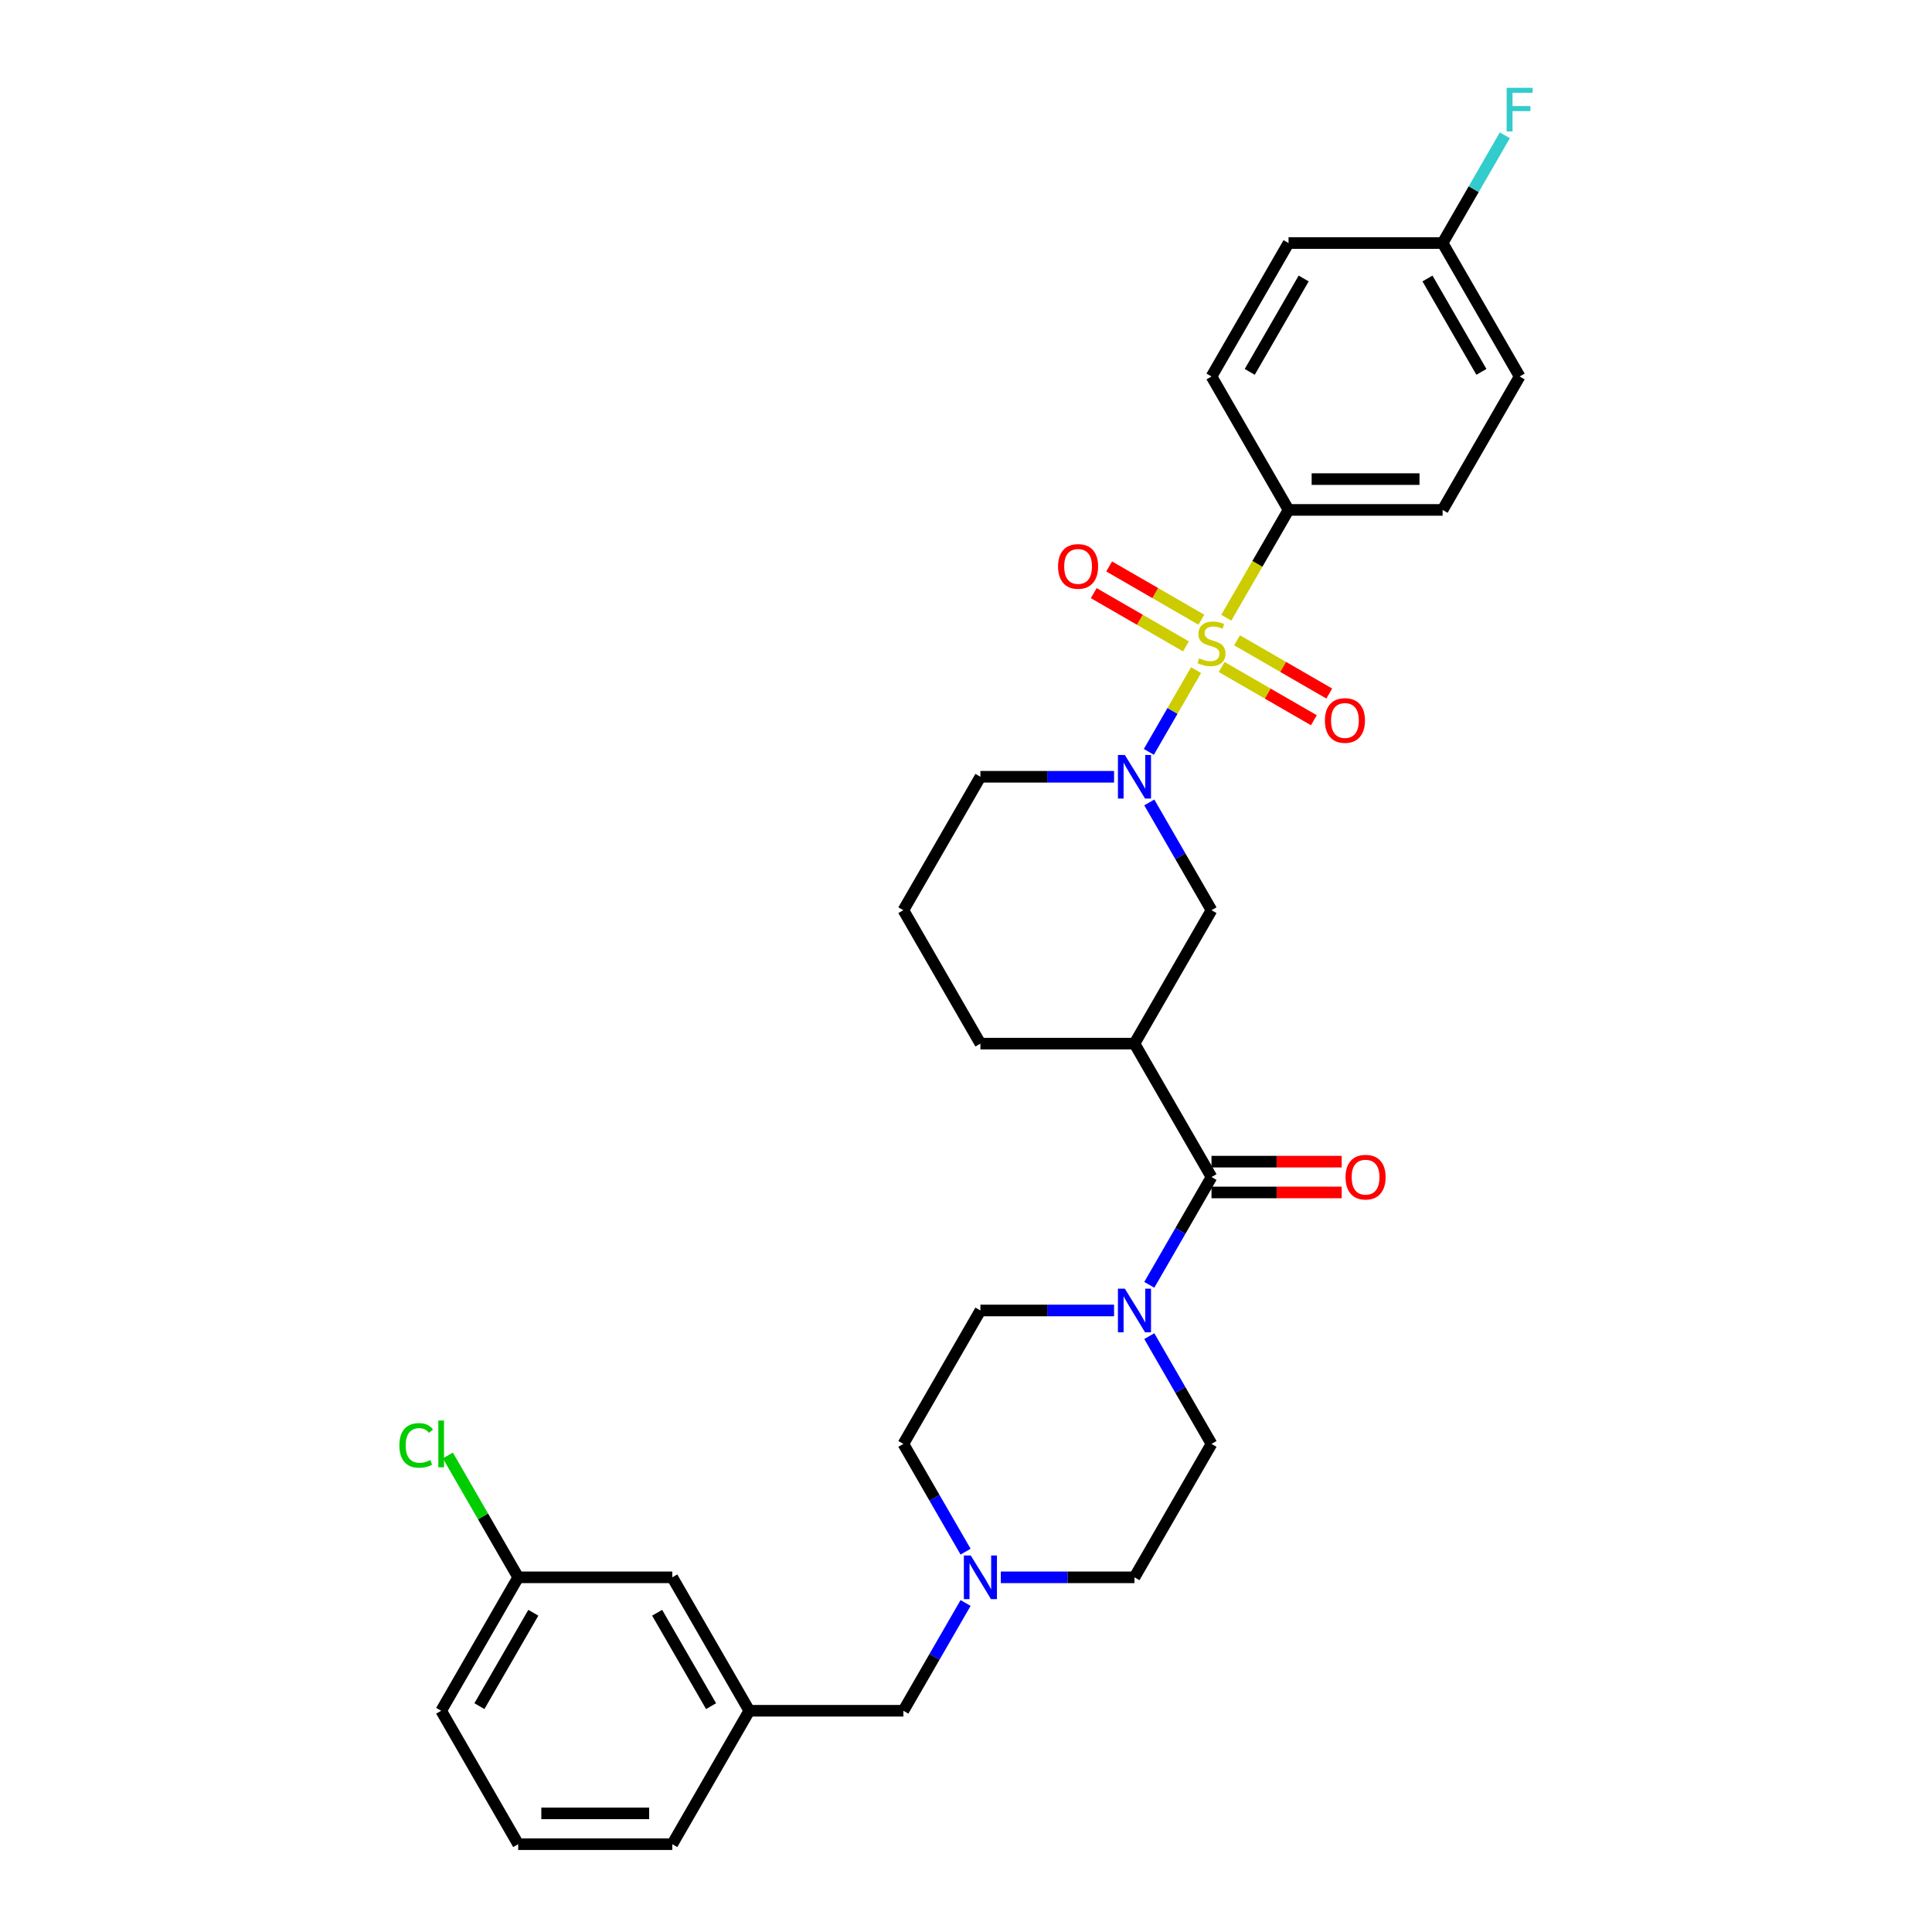 <?xml version='1.0' encoding='iso-8859-1'?>
<svg version='1.1' baseProfile='full'
              xmlns='http://www.w3.org/2000/svg'
                      xmlns:rdkit='http://www.rdkit.org/xml'
                      xmlns:xlink='http://www.w3.org/1999/xlink'
                  xml:space='preserve'
width='1000px' height='1000px' viewBox='0 0 1000 1000'>
<!-- END OF HEADER -->
<rect style='opacity:1.0;fill:#FFFFFF;stroke:none' width='1000' height='1000' x='0' y='0'> </rect>
<path class='bond-0' d='M 619.072,346.852 L 606.857,368.01' style='fill:none;fill-rule:evenodd;stroke:#CCCC00;stroke-width:6px;stroke-linecap:butt;stroke-linejoin:miter;stroke-opacity:1' />
<path class='bond-0' d='M 606.857,368.01 L 594.641,389.168' style='fill:none;fill-rule:evenodd;stroke:#0000FF;stroke-width:6px;stroke-linecap:butt;stroke-linejoin:miter;stroke-opacity:1' />
<path class='bond-5' d='M 634.726,319.739 L 650.836,291.835' style='fill:none;fill-rule:evenodd;stroke:#CCCC00;stroke-width:6px;stroke-linecap:butt;stroke-linejoin:miter;stroke-opacity:1' />
<path class='bond-5' d='M 650.836,291.835 L 666.947,263.931' style='fill:none;fill-rule:evenodd;stroke:#000000;stroke-width:6px;stroke-linecap:butt;stroke-linejoin:miter;stroke-opacity:1' />
<path class='bond-7' d='M 621.827,320.755 L 597.96,306.975' style='fill:none;fill-rule:evenodd;stroke:#CCCC00;stroke-width:6px;stroke-linecap:butt;stroke-linejoin:miter;stroke-opacity:1' />
<path class='bond-7' d='M 597.96,306.975 L 574.094,293.196' style='fill:none;fill-rule:evenodd;stroke:#FF0000;stroke-width:6px;stroke-linecap:butt;stroke-linejoin:miter;stroke-opacity:1' />
<path class='bond-7' d='M 613.852,334.567 L 589.986,320.788' style='fill:none;fill-rule:evenodd;stroke:#CCCC00;stroke-width:6px;stroke-linecap:butt;stroke-linejoin:miter;stroke-opacity:1' />
<path class='bond-7' d='M 589.986,320.788 L 566.119,307.008' style='fill:none;fill-rule:evenodd;stroke:#FF0000;stroke-width:6px;stroke-linecap:butt;stroke-linejoin:miter;stroke-opacity:1' />
<path class='bond-8' d='M 632.321,345.23 L 656.188,359.009' style='fill:none;fill-rule:evenodd;stroke:#CCCC00;stroke-width:6px;stroke-linecap:butt;stroke-linejoin:miter;stroke-opacity:1' />
<path class='bond-8' d='M 656.188,359.009 L 680.054,372.789' style='fill:none;fill-rule:evenodd;stroke:#FF0000;stroke-width:6px;stroke-linecap:butt;stroke-linejoin:miter;stroke-opacity:1' />
<path class='bond-8' d='M 640.296,331.418 L 664.162,345.197' style='fill:none;fill-rule:evenodd;stroke:#CCCC00;stroke-width:6px;stroke-linecap:butt;stroke-linejoin:miter;stroke-opacity:1' />
<path class='bond-8' d='M 664.162,345.197 L 688.029,358.976' style='fill:none;fill-rule:evenodd;stroke:#FF0000;stroke-width:6px;stroke-linecap:butt;stroke-linejoin:miter;stroke-opacity:1' />
<path class='bond-4' d='M 594.872,415.339 L 610.973,443.227' style='fill:none;fill-rule:evenodd;stroke:#0000FF;stroke-width:6px;stroke-linecap:butt;stroke-linejoin:miter;stroke-opacity:1' />
<path class='bond-4' d='M 610.973,443.227 L 627.074,471.115' style='fill:none;fill-rule:evenodd;stroke:#000000;stroke-width:6px;stroke-linecap:butt;stroke-linejoin:miter;stroke-opacity:1' />
<path class='bond-18' d='M 576.643,402.054 L 542.05,402.054' style='fill:none;fill-rule:evenodd;stroke:#0000FF;stroke-width:6px;stroke-linecap:butt;stroke-linejoin:miter;stroke-opacity:1' />
<path class='bond-18' d='M 542.05,402.054 L 507.456,402.054' style='fill:none;fill-rule:evenodd;stroke:#000000;stroke-width:6px;stroke-linecap:butt;stroke-linejoin:miter;stroke-opacity:1' />
<path class='bond-1' d='M 627.074,609.238 L 587.201,540.177' style='fill:none;fill-rule:evenodd;stroke:#000000;stroke-width:6px;stroke-linecap:butt;stroke-linejoin:miter;stroke-opacity:1' />
<path class='bond-3' d='M 627.074,609.238 L 610.973,637.126' style='fill:none;fill-rule:evenodd;stroke:#000000;stroke-width:6px;stroke-linecap:butt;stroke-linejoin:miter;stroke-opacity:1' />
<path class='bond-3' d='M 610.973,637.126 L 594.872,665.014' style='fill:none;fill-rule:evenodd;stroke:#0000FF;stroke-width:6px;stroke-linecap:butt;stroke-linejoin:miter;stroke-opacity:1' />
<path class='bond-9' d='M 627.074,617.213 L 660.767,617.213' style='fill:none;fill-rule:evenodd;stroke:#000000;stroke-width:6px;stroke-linecap:butt;stroke-linejoin:miter;stroke-opacity:1' />
<path class='bond-9' d='M 660.767,617.213 L 694.459,617.213' style='fill:none;fill-rule:evenodd;stroke:#FF0000;stroke-width:6px;stroke-linecap:butt;stroke-linejoin:miter;stroke-opacity:1' />
<path class='bond-9' d='M 627.074,601.264 L 660.767,601.264' style='fill:none;fill-rule:evenodd;stroke:#000000;stroke-width:6px;stroke-linecap:butt;stroke-linejoin:miter;stroke-opacity:1' />
<path class='bond-9' d='M 660.767,601.264 L 694.459,601.264' style='fill:none;fill-rule:evenodd;stroke:#FF0000;stroke-width:6px;stroke-linecap:butt;stroke-linejoin:miter;stroke-opacity:1' />
<path class='bond-2' d='M 587.201,540.177 L 627.074,471.115' style='fill:none;fill-rule:evenodd;stroke:#000000;stroke-width:6px;stroke-linecap:butt;stroke-linejoin:miter;stroke-opacity:1' />
<path class='bond-32' d='M 587.201,540.177 L 507.456,540.177' style='fill:none;fill-rule:evenodd;stroke:#000000;stroke-width:6px;stroke-linecap:butt;stroke-linejoin:miter;stroke-opacity:1' />
<path class='bond-10' d='M 576.643,678.3 L 542.05,678.3' style='fill:none;fill-rule:evenodd;stroke:#0000FF;stroke-width:6px;stroke-linecap:butt;stroke-linejoin:miter;stroke-opacity:1' />
<path class='bond-10' d='M 542.05,678.3 L 507.456,678.3' style='fill:none;fill-rule:evenodd;stroke:#000000;stroke-width:6px;stroke-linecap:butt;stroke-linejoin:miter;stroke-opacity:1' />
<path class='bond-11' d='M 594.872,691.585 L 610.973,719.473' style='fill:none;fill-rule:evenodd;stroke:#0000FF;stroke-width:6px;stroke-linecap:butt;stroke-linejoin:miter;stroke-opacity:1' />
<path class='bond-11' d='M 610.973,719.473 L 627.074,747.361' style='fill:none;fill-rule:evenodd;stroke:#000000;stroke-width:6px;stroke-linecap:butt;stroke-linejoin:miter;stroke-opacity:1' />
<path class='bond-13' d='M 666.947,263.931 L 746.692,263.931' style='fill:none;fill-rule:evenodd;stroke:#000000;stroke-width:6px;stroke-linecap:butt;stroke-linejoin:miter;stroke-opacity:1' />
<path class='bond-13' d='M 678.909,247.982 L 734.73,247.982' style='fill:none;fill-rule:evenodd;stroke:#000000;stroke-width:6px;stroke-linecap:butt;stroke-linejoin:miter;stroke-opacity:1' />
<path class='bond-14' d='M 666.947,263.931 L 627.074,194.869' style='fill:none;fill-rule:evenodd;stroke:#000000;stroke-width:6px;stroke-linecap:butt;stroke-linejoin:miter;stroke-opacity:1' />
<path class='bond-6' d='M 518.014,816.423 L 552.608,816.423' style='fill:none;fill-rule:evenodd;stroke:#0000FF;stroke-width:6px;stroke-linecap:butt;stroke-linejoin:miter;stroke-opacity:1' />
<path class='bond-6' d='M 552.608,816.423 L 587.201,816.423' style='fill:none;fill-rule:evenodd;stroke:#000000;stroke-width:6px;stroke-linecap:butt;stroke-linejoin:miter;stroke-opacity:1' />
<path class='bond-12' d='M 499.786,829.708 L 483.685,857.596' style='fill:none;fill-rule:evenodd;stroke:#0000FF;stroke-width:6px;stroke-linecap:butt;stroke-linejoin:miter;stroke-opacity:1' />
<path class='bond-12' d='M 483.685,857.596 L 467.584,885.484' style='fill:none;fill-rule:evenodd;stroke:#000000;stroke-width:6px;stroke-linecap:butt;stroke-linejoin:miter;stroke-opacity:1' />
<path class='bond-33' d='M 499.786,803.137 L 483.685,775.249' style='fill:none;fill-rule:evenodd;stroke:#0000FF;stroke-width:6px;stroke-linecap:butt;stroke-linejoin:miter;stroke-opacity:1' />
<path class='bond-33' d='M 483.685,775.249 L 467.584,747.361' style='fill:none;fill-rule:evenodd;stroke:#000000;stroke-width:6px;stroke-linecap:butt;stroke-linejoin:miter;stroke-opacity:1' />
<path class='bond-17' d='M 507.456,678.3 L 467.584,747.361' style='fill:none;fill-rule:evenodd;stroke:#000000;stroke-width:6px;stroke-linecap:butt;stroke-linejoin:miter;stroke-opacity:1' />
<path class='bond-16' d='M 627.074,747.361 L 587.201,816.423' style='fill:none;fill-rule:evenodd;stroke:#000000;stroke-width:6px;stroke-linecap:butt;stroke-linejoin:miter;stroke-opacity:1' />
<path class='bond-15' d='M 467.584,885.484 L 387.838,885.484' style='fill:none;fill-rule:evenodd;stroke:#000000;stroke-width:6px;stroke-linecap:butt;stroke-linejoin:miter;stroke-opacity:1' />
<path class='bond-24' d='M 746.692,263.931 L 786.565,194.869' style='fill:none;fill-rule:evenodd;stroke:#000000;stroke-width:6px;stroke-linecap:butt;stroke-linejoin:miter;stroke-opacity:1' />
<path class='bond-23' d='M 627.074,194.869 L 666.947,125.808' style='fill:none;fill-rule:evenodd;stroke:#000000;stroke-width:6px;stroke-linecap:butt;stroke-linejoin:miter;stroke-opacity:1' />
<path class='bond-23' d='M 646.867,192.485 L 674.778,144.142' style='fill:none;fill-rule:evenodd;stroke:#000000;stroke-width:6px;stroke-linecap:butt;stroke-linejoin:miter;stroke-opacity:1' />
<path class='bond-19' d='M 387.838,885.484 L 347.966,816.423' style='fill:none;fill-rule:evenodd;stroke:#000000;stroke-width:6px;stroke-linecap:butt;stroke-linejoin:miter;stroke-opacity:1' />
<path class='bond-19' d='M 368.045,883.099 L 340.134,834.756' style='fill:none;fill-rule:evenodd;stroke:#000000;stroke-width:6px;stroke-linecap:butt;stroke-linejoin:miter;stroke-opacity:1' />
<path class='bond-29' d='M 387.838,885.484 L 347.966,954.545' style='fill:none;fill-rule:evenodd;stroke:#000000;stroke-width:6px;stroke-linecap:butt;stroke-linejoin:miter;stroke-opacity:1' />
<path class='bond-27' d='M 507.456,402.054 L 467.584,471.115' style='fill:none;fill-rule:evenodd;stroke:#000000;stroke-width:6px;stroke-linecap:butt;stroke-linejoin:miter;stroke-opacity:1' />
<path class='bond-21' d='M 347.966,816.423 L 268.22,816.423' style='fill:none;fill-rule:evenodd;stroke:#000000;stroke-width:6px;stroke-linecap:butt;stroke-linejoin:miter;stroke-opacity:1' />
<path class='bond-20' d='M 746.692,125.808 L 666.947,125.808' style='fill:none;fill-rule:evenodd;stroke:#000000;stroke-width:6px;stroke-linecap:butt;stroke-linejoin:miter;stroke-opacity:1' />
<path class='bond-25' d='M 746.692,125.808 L 762.793,97.92' style='fill:none;fill-rule:evenodd;stroke:#000000;stroke-width:6px;stroke-linecap:butt;stroke-linejoin:miter;stroke-opacity:1' />
<path class='bond-25' d='M 762.793,97.92 L 778.894,70.032' style='fill:none;fill-rule:evenodd;stroke:#33CCCC;stroke-width:6px;stroke-linecap:butt;stroke-linejoin:miter;stroke-opacity:1' />
<path class='bond-31' d='M 746.692,125.808 L 786.565,194.869' style='fill:none;fill-rule:evenodd;stroke:#000000;stroke-width:6px;stroke-linecap:butt;stroke-linejoin:miter;stroke-opacity:1' />
<path class='bond-31' d='M 738.861,144.142 L 766.772,192.485' style='fill:none;fill-rule:evenodd;stroke:#000000;stroke-width:6px;stroke-linecap:butt;stroke-linejoin:miter;stroke-opacity:1' />
<path class='bond-26' d='M 268.22,816.423 L 250.014,784.889' style='fill:none;fill-rule:evenodd;stroke:#000000;stroke-width:6px;stroke-linecap:butt;stroke-linejoin:miter;stroke-opacity:1' />
<path class='bond-26' d='M 250.014,784.889 L 231.809,753.356' style='fill:none;fill-rule:evenodd;stroke:#00CC00;stroke-width:6px;stroke-linecap:butt;stroke-linejoin:miter;stroke-opacity:1' />
<path class='bond-34' d='M 268.22,816.423 L 228.348,885.484' style='fill:none;fill-rule:evenodd;stroke:#000000;stroke-width:6px;stroke-linecap:butt;stroke-linejoin:miter;stroke-opacity:1' />
<path class='bond-34' d='M 276.052,834.756 L 248.141,883.099' style='fill:none;fill-rule:evenodd;stroke:#000000;stroke-width:6px;stroke-linecap:butt;stroke-linejoin:miter;stroke-opacity:1' />
<path class='bond-22' d='M 507.456,540.177 L 467.584,471.115' style='fill:none;fill-rule:evenodd;stroke:#000000;stroke-width:6px;stroke-linecap:butt;stroke-linejoin:miter;stroke-opacity:1' />
<path class='bond-28' d='M 268.22,954.545 L 347.966,954.545' style='fill:none;fill-rule:evenodd;stroke:#000000;stroke-width:6px;stroke-linecap:butt;stroke-linejoin:miter;stroke-opacity:1' />
<path class='bond-28' d='M 280.182,938.596 L 336.004,938.596' style='fill:none;fill-rule:evenodd;stroke:#000000;stroke-width:6px;stroke-linecap:butt;stroke-linejoin:miter;stroke-opacity:1' />
<path class='bond-30' d='M 268.22,954.545 L 228.348,885.484' style='fill:none;fill-rule:evenodd;stroke:#000000;stroke-width:6px;stroke-linecap:butt;stroke-linejoin:miter;stroke-opacity:1' />
<path  class='atom-0' d='M 620.695 340.744
Q 620.95 340.839, 622.002 341.286
Q 623.055 341.732, 624.203 342.019
Q 625.384 342.275, 626.532 342.275
Q 628.669 342.275, 629.913 341.254
Q 631.157 340.201, 631.157 338.383
Q 631.157 337.139, 630.519 336.374
Q 629.913 335.608, 628.956 335.193
Q 627.999 334.779, 626.404 334.3
Q 624.395 333.694, 623.183 333.12
Q 622.002 332.546, 621.141 331.334
Q 620.312 330.121, 620.312 328.08
Q 620.312 325.241, 622.226 323.487
Q 624.171 321.732, 627.999 321.732
Q 630.615 321.732, 633.581 322.976
L 632.848 325.432
Q 630.136 324.316, 628.095 324.316
Q 625.894 324.316, 624.682 325.241
Q 623.47 326.134, 623.502 327.697
Q 623.502 328.909, 624.108 329.643
Q 624.746 330.377, 625.639 330.791
Q 626.564 331.206, 628.095 331.684
Q 630.136 332.322, 631.348 332.96
Q 632.561 333.598, 633.422 334.906
Q 634.315 336.182, 634.315 338.383
Q 634.315 341.509, 632.21 343.2
Q 630.136 344.858, 626.659 344.858
Q 624.65 344.858, 623.119 344.412
Q 621.62 343.997, 619.833 343.264
L 620.695 340.744
' fill='#CCCC00'/>
<path  class='atom-1' d='M 582.209 390.762
L 589.61 402.724
Q 590.343 403.904, 591.524 406.041
Q 592.704 408.178, 592.768 408.306
L 592.768 390.762
L 595.766 390.762
L 595.766 413.346
L 592.672 413.346
L 584.729 400.267
Q 583.804 398.736, 582.815 396.982
Q 581.859 395.228, 581.571 394.685
L 581.571 413.346
L 578.637 413.346
L 578.637 390.762
L 582.209 390.762
' fill='#0000FF'/>
<path  class='atom-4' d='M 582.209 667.008
L 589.61 678.969
Q 590.343 680.15, 591.524 682.287
Q 592.704 684.424, 592.768 684.552
L 592.768 667.008
L 595.766 667.008
L 595.766 689.592
L 592.672 689.592
L 584.729 676.513
Q 583.804 674.982, 582.815 673.228
Q 581.859 671.473, 581.571 670.931
L 581.571 689.592
L 578.637 689.592
L 578.637 667.008
L 582.209 667.008
' fill='#0000FF'/>
<path  class='atom-7' d='M 502.464 805.131
L 509.864 817.092
Q 510.598 818.273, 511.778 820.41
Q 512.959 822.547, 513.022 822.675
L 513.022 805.131
L 516.021 805.131
L 516.021 827.714
L 512.927 827.714
L 504.984 814.636
Q 504.059 813.105, 503.07 811.351
Q 502.113 809.596, 501.826 809.054
L 501.826 827.714
L 498.892 827.714
L 498.892 805.131
L 502.464 805.131
' fill='#0000FF'/>
<path  class='atom-8' d='M 547.646 293.183
Q 547.646 287.761, 550.325 284.73
Q 553.005 281.7, 558.013 281.7
Q 563.021 281.7, 565.7 284.73
Q 568.38 287.761, 568.38 293.183
Q 568.38 298.67, 565.668 301.796
Q 562.957 304.89, 558.013 304.89
Q 553.037 304.89, 550.325 301.796
Q 547.646 298.702, 547.646 293.183
M 558.013 302.338
Q 561.458 302.338, 563.308 300.042
Q 565.19 297.713, 565.19 293.183
Q 565.19 288.75, 563.308 286.517
Q 561.458 284.252, 558.013 284.252
Q 554.568 284.252, 552.686 286.485
Q 550.836 288.718, 550.836 293.183
Q 550.836 297.745, 552.686 300.042
Q 554.568 302.338, 558.013 302.338
' fill='#FF0000'/>
<path  class='atom-9' d='M 685.769 372.929
Q 685.769 367.506, 688.448 364.476
Q 691.128 361.445, 696.136 361.445
Q 701.144 361.445, 703.823 364.476
Q 706.502 367.506, 706.502 372.929
Q 706.502 378.415, 703.791 381.541
Q 701.08 384.635, 696.136 384.635
Q 691.159 384.635, 688.448 381.541
Q 685.769 378.447, 685.769 372.929
M 696.136 382.084
Q 699.581 382.084, 701.431 379.787
Q 703.313 377.458, 703.313 372.929
Q 703.313 368.495, 701.431 366.262
Q 699.581 363.997, 696.136 363.997
Q 692.691 363.997, 690.809 366.23
Q 688.959 368.463, 688.959 372.929
Q 688.959 377.49, 690.809 379.787
Q 692.691 382.084, 696.136 382.084
' fill='#FF0000'/>
<path  class='atom-10' d='M 696.453 609.302
Q 696.453 603.879, 699.132 600.849
Q 701.811 597.819, 706.819 597.819
Q 711.827 597.819, 714.507 600.849
Q 717.186 603.879, 717.186 609.302
Q 717.186 614.788, 714.475 617.914
Q 711.764 621.009, 706.819 621.009
Q 701.843 621.009, 699.132 617.914
Q 696.453 614.82, 696.453 609.302
M 706.819 618.457
Q 710.264 618.457, 712.115 616.16
Q 713.997 613.831, 713.997 609.302
Q 713.997 604.868, 712.115 602.635
Q 710.264 600.37, 706.819 600.37
Q 703.374 600.37, 701.492 602.603
Q 699.642 604.836, 699.642 609.302
Q 699.642 613.863, 701.492 616.16
Q 703.374 618.457, 706.819 618.457
' fill='#FF0000'/>
<path  class='atom-26' d='M 779.85 45.455
L 793.279 45.455
L 793.279 48.038
L 782.881 48.038
L 782.881 54.896
L 792.131 54.896
L 792.131 57.512
L 782.881 57.512
L 782.881 68.038
L 779.85 68.038
L 779.85 45.455
' fill='#33CCCC'/>
<path  class='atom-27' d='M 206.721 748.143
Q 206.721 742.529, 209.336 739.594
Q 211.984 736.627, 216.992 736.627
Q 221.649 736.627, 224.137 739.913
L 222.032 741.635
Q 220.214 739.243, 216.992 739.243
Q 213.579 739.243, 211.761 741.54
Q 209.974 743.804, 209.974 748.143
Q 209.974 752.608, 211.824 754.905
Q 213.706 757.202, 217.343 757.202
Q 219.831 757.202, 222.734 755.702
L 223.627 758.095
Q 222.446 758.86, 220.66 759.307
Q 218.874 759.753, 216.896 759.753
Q 211.984 759.753, 209.336 756.755
Q 206.721 753.757, 206.721 748.143
' fill='#00CC00'/>
<path  class='atom-27' d='M 226.88 735.256
L 229.815 735.256
L 229.815 759.466
L 226.88 759.466
L 226.88 735.256
' fill='#00CC00'/>
</svg>
